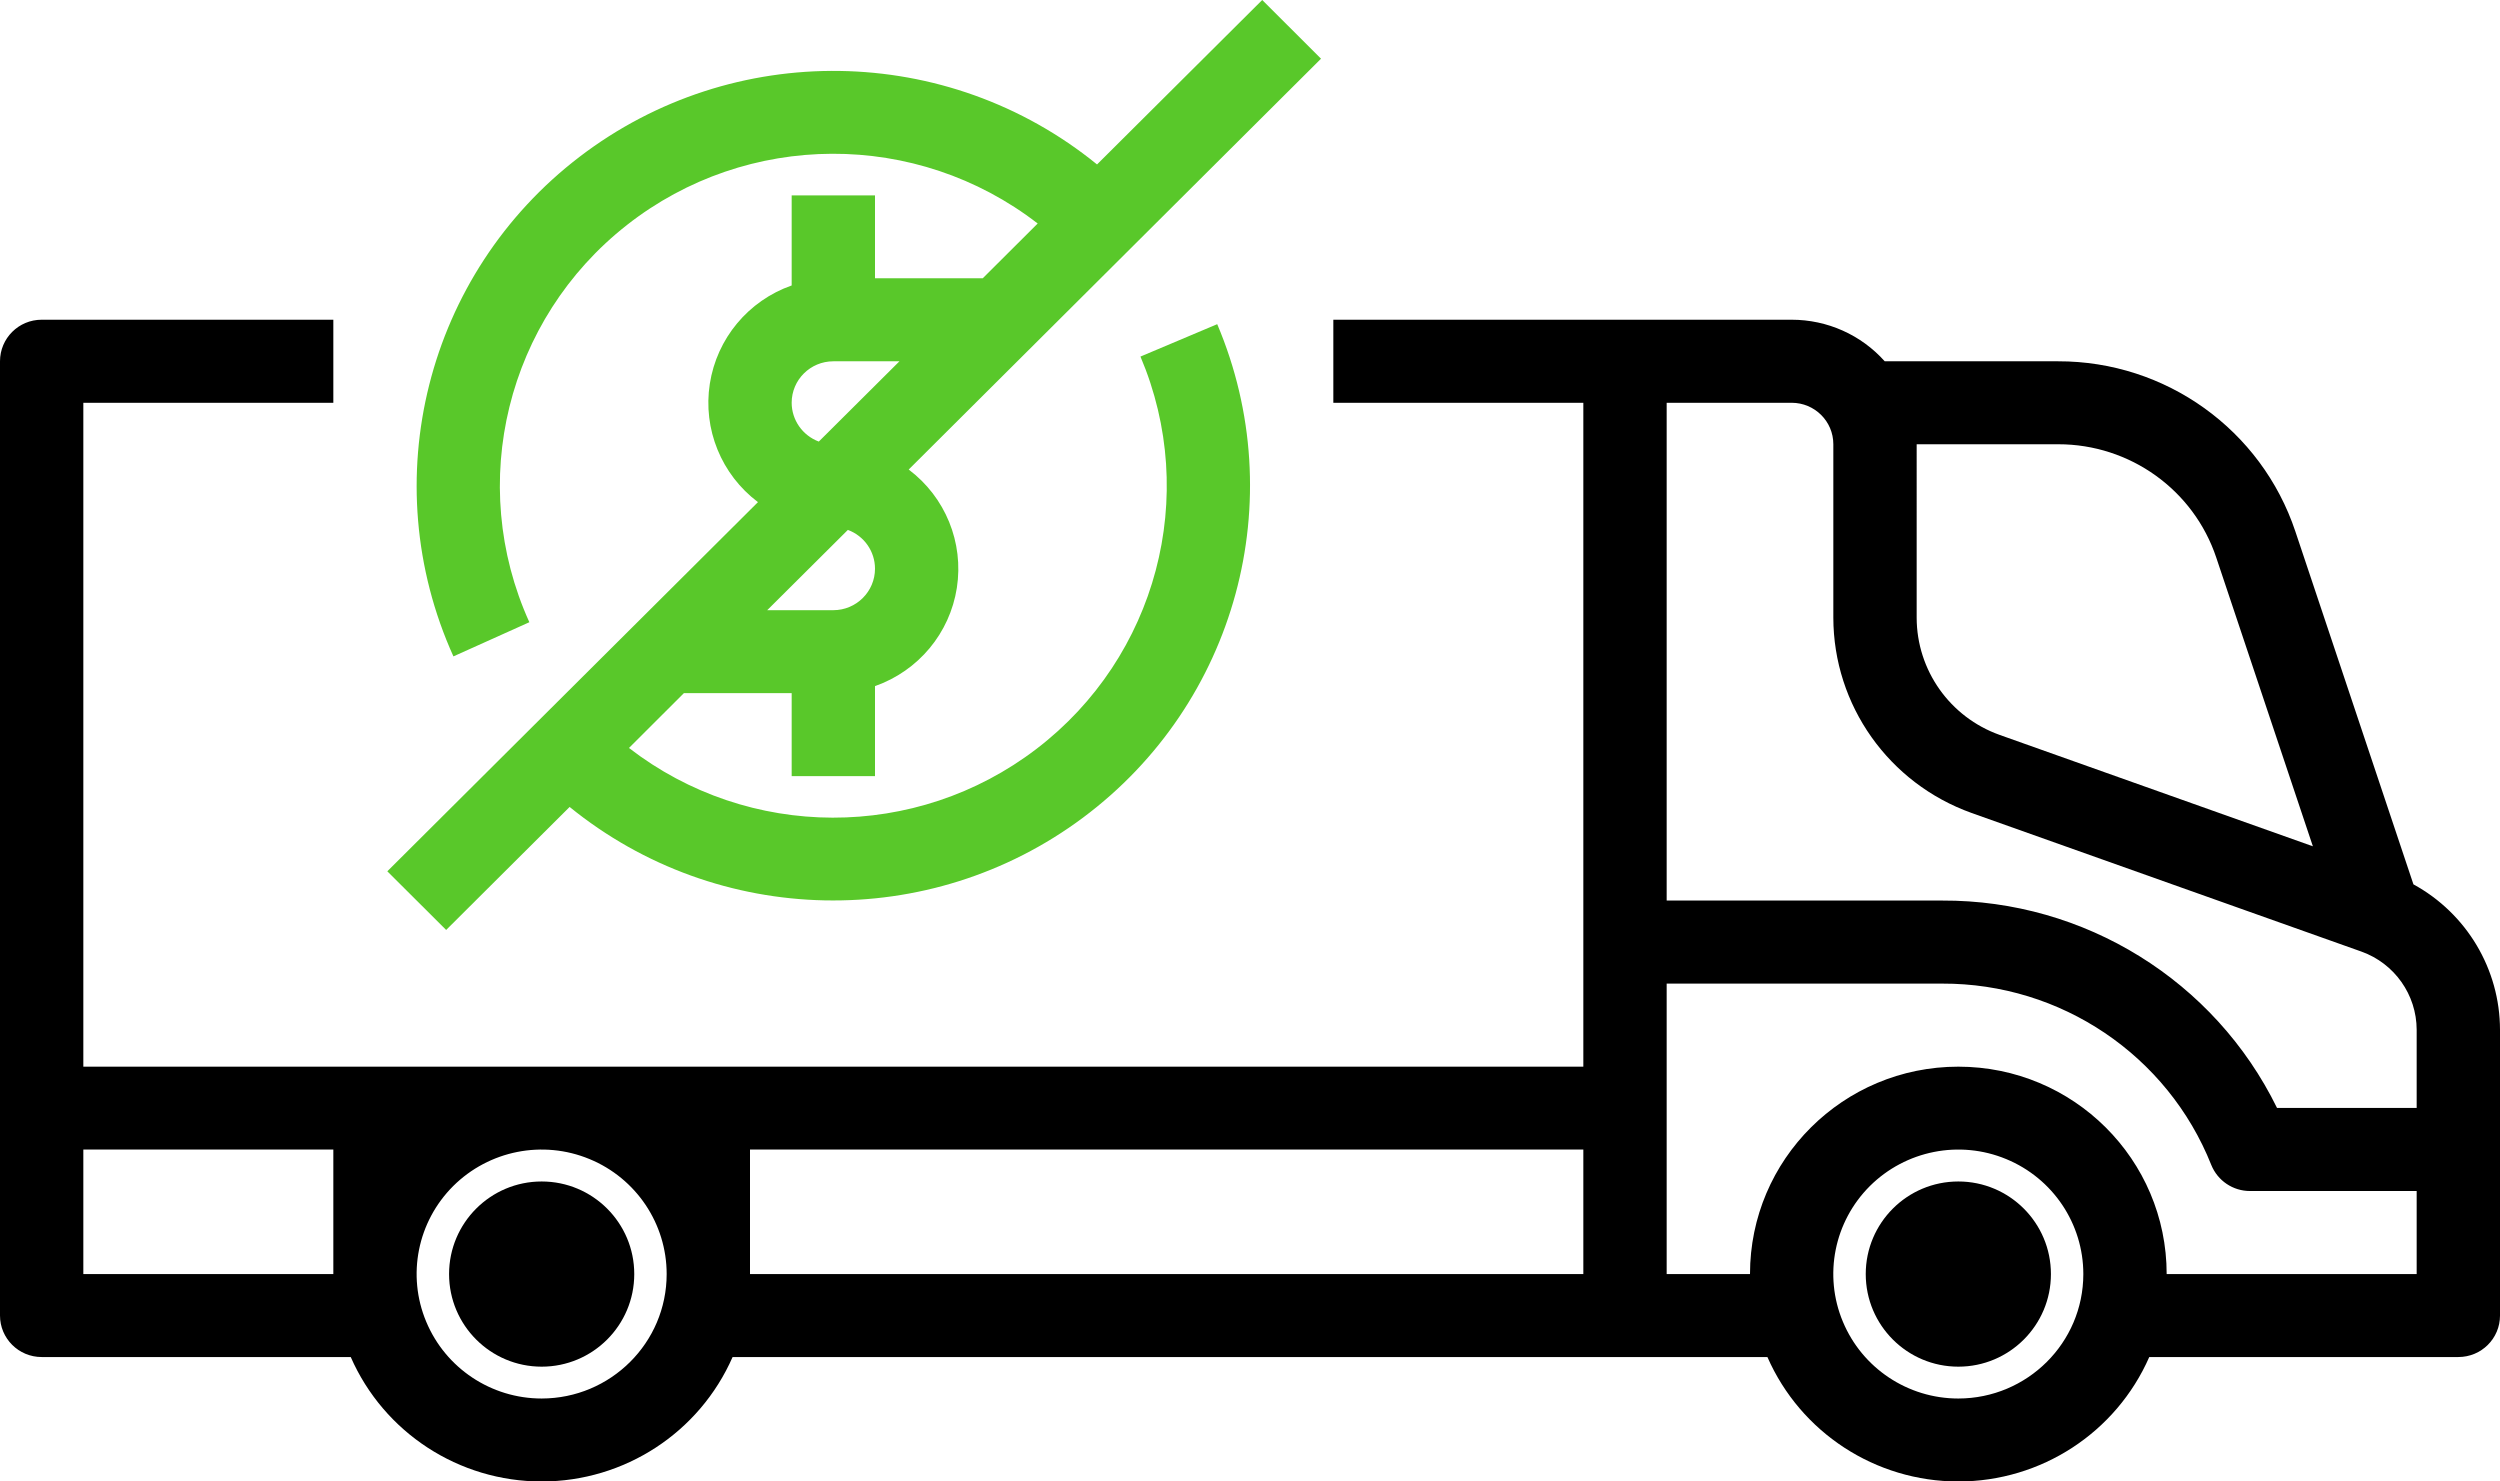 <svg xmlns="http://www.w3.org/2000/svg" width="27" height="16" viewBox="0 0 27 16">
    <g fill="none" fill-rule="evenodd">
        <g fill-rule="nonzero">
            <g transform="translate(-34 -79) translate(34 79)">
                <path fill="#000" d="M24.79 5.74c-.367-1.099-1.4-1.84-2.562-1.838h-1.873c-.255-.286-.621-.449-1.005-.449H14.4v.897h2.7v7.17H.9V4.35h2.7v-.897H.45c-.249 0-.45.201-.45.449v10.306c0 .247.201.448.45.448h3.338C4.146 15.472 4.955 16 5.85 16c.895 0 1.704-.528 2.062-1.344h11.176c.358.816 1.167 1.344 2.062 1.344.895 0 1.704-.528 2.062-1.344h3.338c.249 0 .45-.2.45-.448v-3.086c-.001-.654-.359-1.256-.935-1.571L24.79 5.74zm-2.562-.942c.775-.001 1.464.493 1.708 1.225l1.043 3.117-3.383-1.203c-.537-.192-.895-.698-.896-1.266V4.798h1.528zm-2.428 0V6.67c.001.947.599 1.79 1.493 2.11l4.21 1.497c.358.128.596.466.597.844v.845h-1.508c-.674-1.375-2.078-2.246-3.615-2.24H18V4.35h1.35c.248 0 .45.2.45.448zM.9 12.415h2.7v1.345H.9v-1.345zm4.95 2.689c-.546 0-1.038-.328-1.247-.83-.21-.502-.094-1.08.292-1.465.387-.384.967-.5 1.472-.291.504.208.833.698.833 1.242 0 .742-.605 1.343-1.35 1.344zM8.1 13.76v-1.345h9v1.345h-9zm13.05 1.344c-.546 0-1.038-.328-1.247-.83-.21-.502-.094-1.08.292-1.465.387-.384.967-.5 1.472-.291.504.208.833.698.833 1.242 0 .742-.605 1.343-1.35 1.344zm2.25-1.344c0-1.238-1.007-2.24-2.25-2.24s-2.25 1.002-2.25 2.24H18v-3.137h2.977c1.28-.004 2.433.773 2.905 1.959.069.17.234.281.418.281h1.8v.897h-2.7z"/>
                <circle cx="21.15" cy="13.76" r="1" fill="#000"/>
                <circle cx="5.85" cy="13.76" r="1" fill="#000"/>
                <path fill="#59C82A" d="M4.818 10.044l1.334-1.329c1.602 1.302 3.889 1.35 5.544.116 1.656-1.234 2.254-3.432 1.45-5.33l-.829.35c.638 1.502.176 3.244-1.123 4.237-1.299.994-3.107.99-4.401-.01l.593-.592H8.55v.896h.9V7.41c.469-.165.808-.572.884-1.061.076-.49-.124-.98-.52-1.278L14.267.634 13.632 0l-1.784 1.776C10.231.461 7.917.426 6.26 1.693c-1.656 1.266-2.22 3.5-1.363 5.396l.82-.369c-.68-1.501-.245-3.271 1.054-4.29 1.3-1.02 3.13-1.026 4.436-.016l-.593.591H9.45V2.11h-.9v.973c-.469.165-.808.573-.884 1.062-.076.489.124.98.52 1.278L4.183 9.41l.636.634zM9.45 6.142c0 .247-.202.448-.45.448h-.714l.871-.867c.176.065.293.232.293.419zm-.9-1.792c0-.248.202-.448.45-.448h.714l-.871.867c-.176-.066-.293-.233-.293-.42z"/>
            </g>
        </g>
    </g>
</svg>
